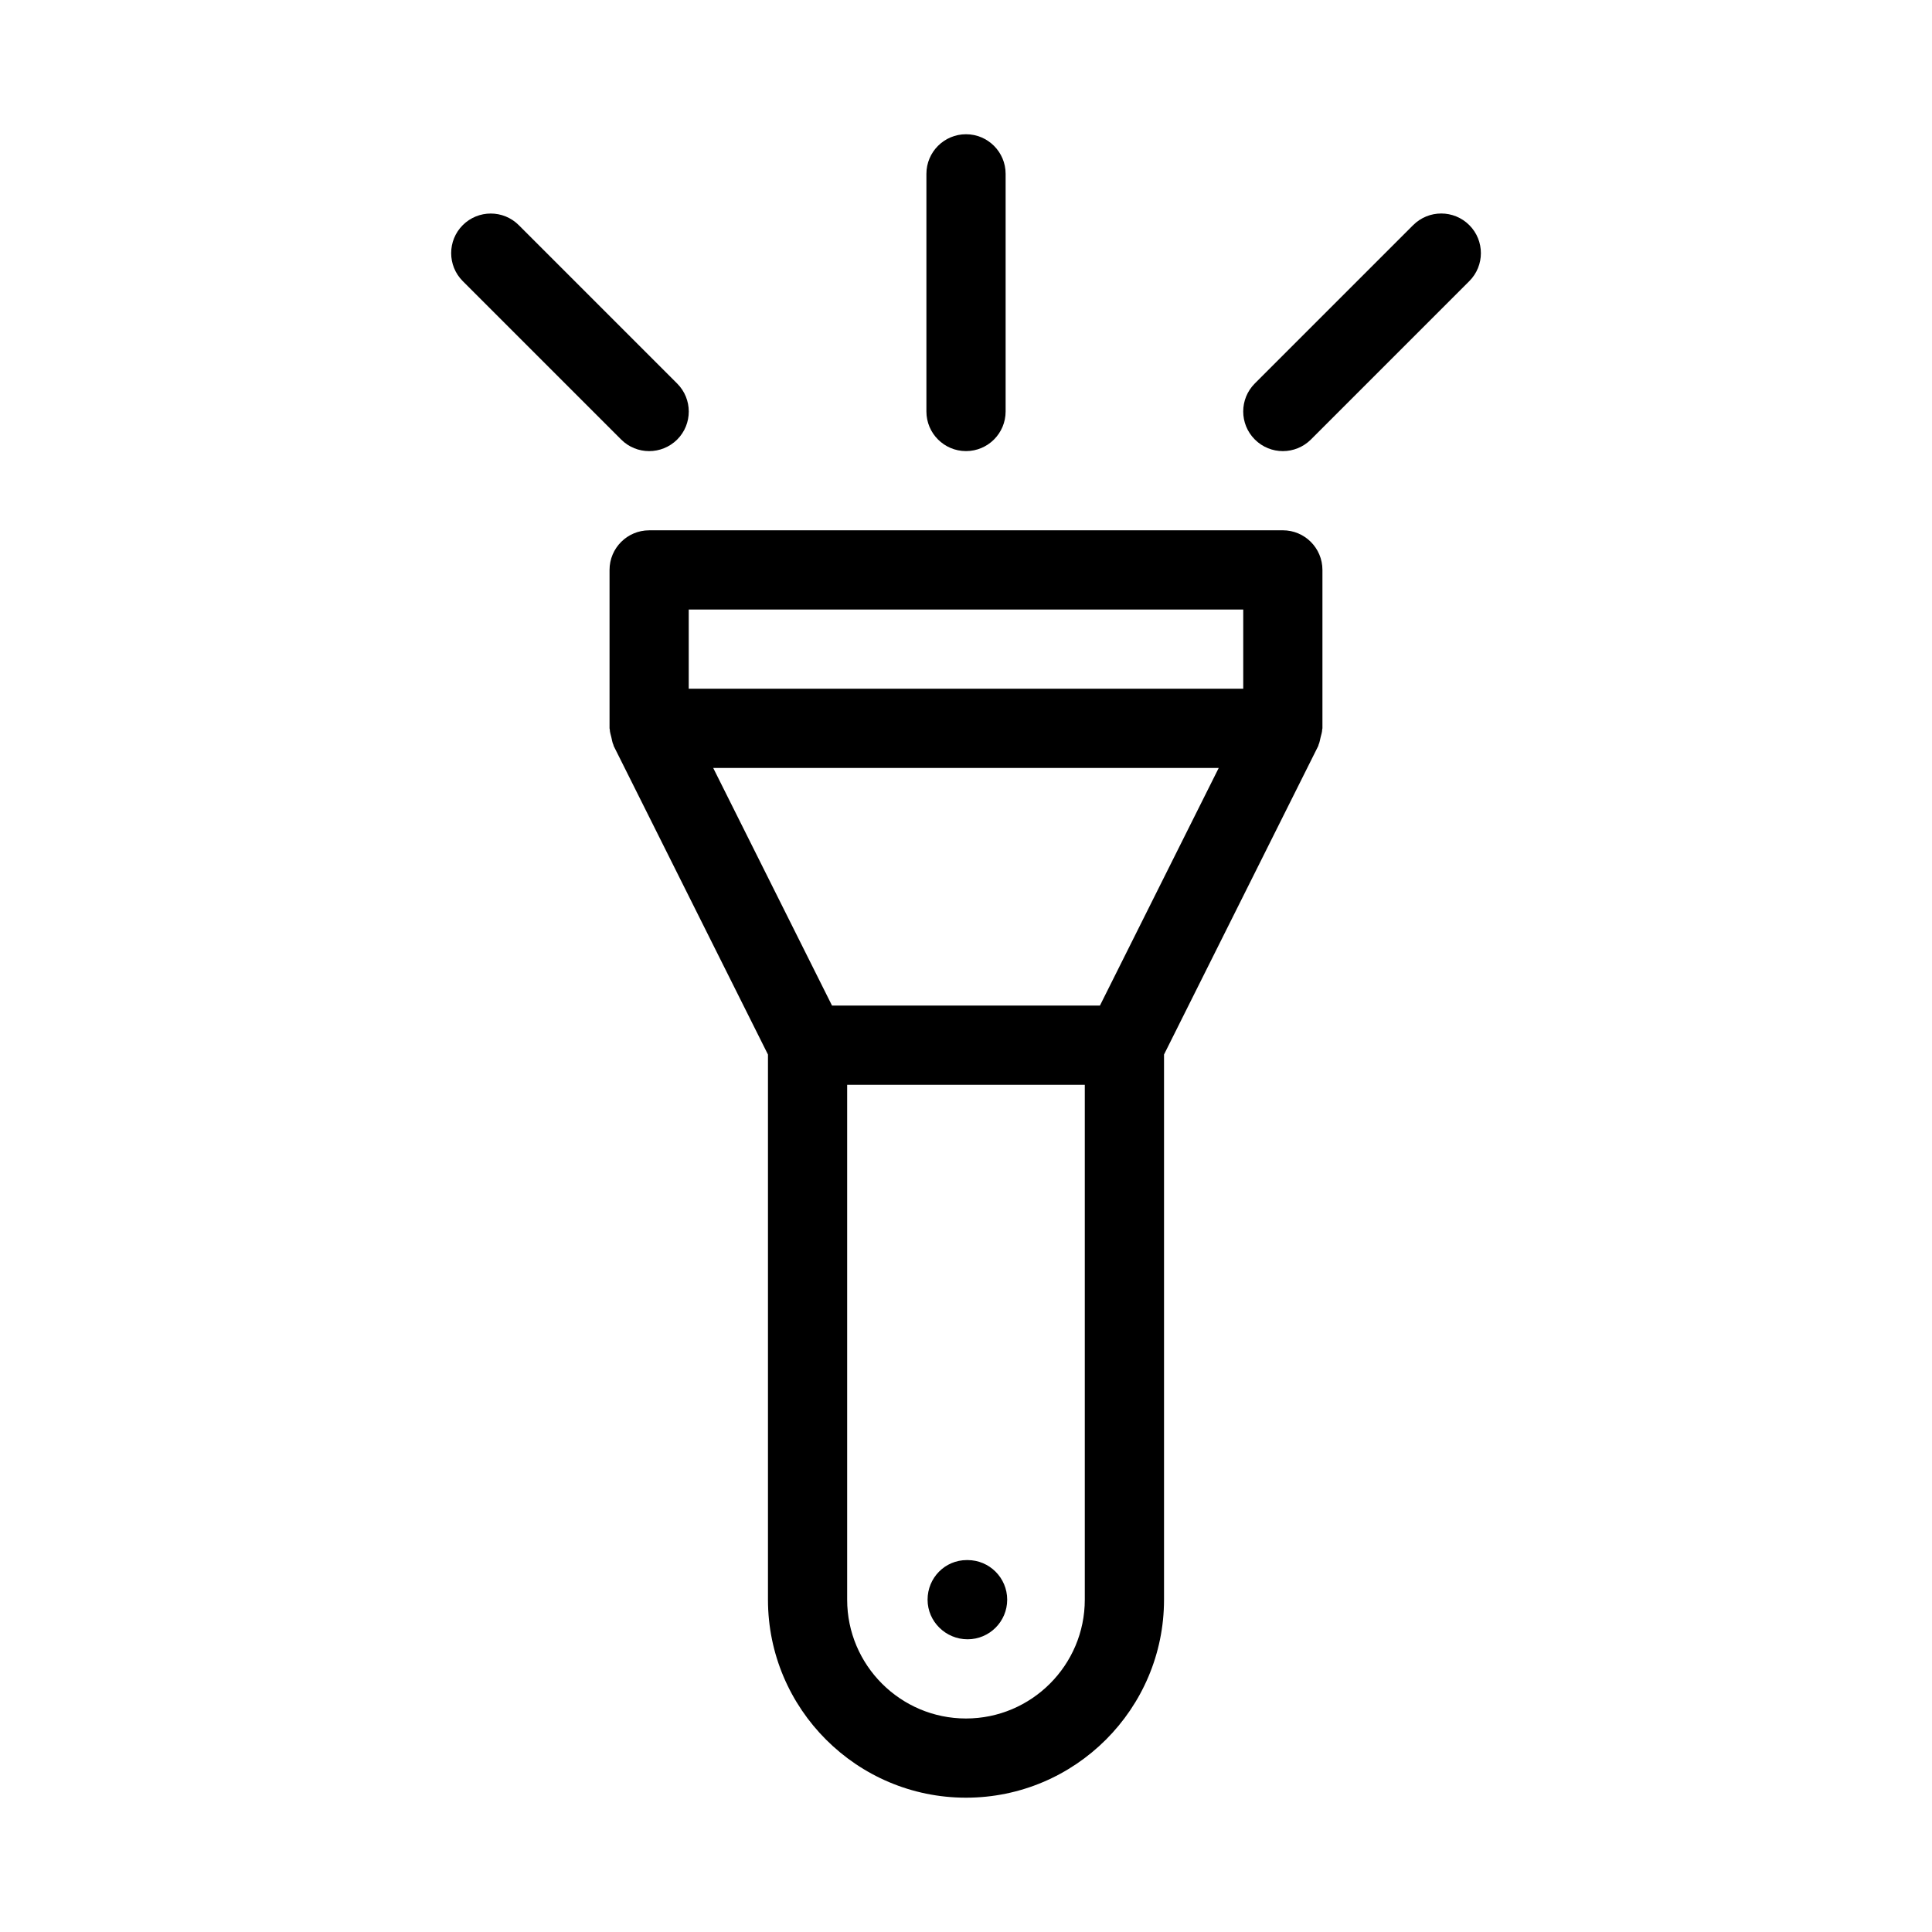 <?xml version="1.0" encoding="UTF-8"?>
<!-- Uploaded to: SVG Repo, www.svgrepo.com, Generator: SVG Repo Mixer Tools -->
<svg fill="#000000" width="800px" height="800px" version="1.1" viewBox="144 144 512 512" xmlns="http://www.w3.org/2000/svg">
 <g>
  <path d="m483.96 284.54h-167.93c-5.793 0-10.496 4.703-10.496 10.496v41.984c0 0.105 0.062 0.211 0.062 0.316 0.02 0.691 0.25 1.363 0.418 2.059 0.168 0.691 0.25 1.387 0.547 1.996 0.043 0.105 0.043 0.211 0.082 0.316l40.875 81.758v144.46c0 28.949 23.555 52.48 52.48 52.48s52.48-23.531 52.48-52.48v-144.47l40.871-81.766c0.043-0.105 0.043-0.211 0.082-0.316 0.293-0.629 0.379-1.324 0.547-1.996 0.168-0.691 0.398-1.363 0.418-2.059 0-0.098 0.062-0.199 0.062-0.305v-41.984c0-5.793-4.699-10.496-10.496-10.496zm-48.469 125.95h-70.996l-31.488-62.977h133.97zm-108.97-104.96h146.95v20.992h-146.95zm104.96 262.4c0 17.359-14.129 31.488-31.488 31.488s-31.488-14.129-31.488-31.488v-136.45h62.977z"/>
  <path d="m410.5 253.05v-62.977c0-5.793-4.703-10.496-10.496-10.496-5.797 0-10.496 4.703-10.496 10.496v62.977c0 5.793 4.703 10.496 10.496 10.496s10.496-4.703 10.496-10.496z"/>
  <path d="m316.03 263.55c2.688 0 5.375-1.027 7.43-3.066 4.094-4.094 4.094-10.746 0-14.84l-41.984-41.984c-4.094-4.094-10.746-4.094-14.84 0s-4.094 10.746 0 14.84l41.984 41.984c2.035 2.039 4.723 3.066 7.41 3.066z"/>
  <path d="m518.52 203.64-41.984 41.984c-4.094 4.094-4.094 10.746 0 14.84 2.059 2.059 4.746 3.086 7.43 3.086 2.688 0 5.375-1.027 7.43-3.066l41.984-41.984c4.094-4.094 4.094-10.746 0-14.84-4.09-4.094-10.746-4.113-14.859-0.02z"/>
  <path d="m400.42 578.43c5.793 0 10.496-4.703 10.496-10.496 0-5.793-4.703-10.496-10.496-10.496h-0.211c-5.793 0-10.391 4.703-10.391 10.496 0 5.797 4.809 10.496 10.602 10.496z"/>
 </g>
</svg>